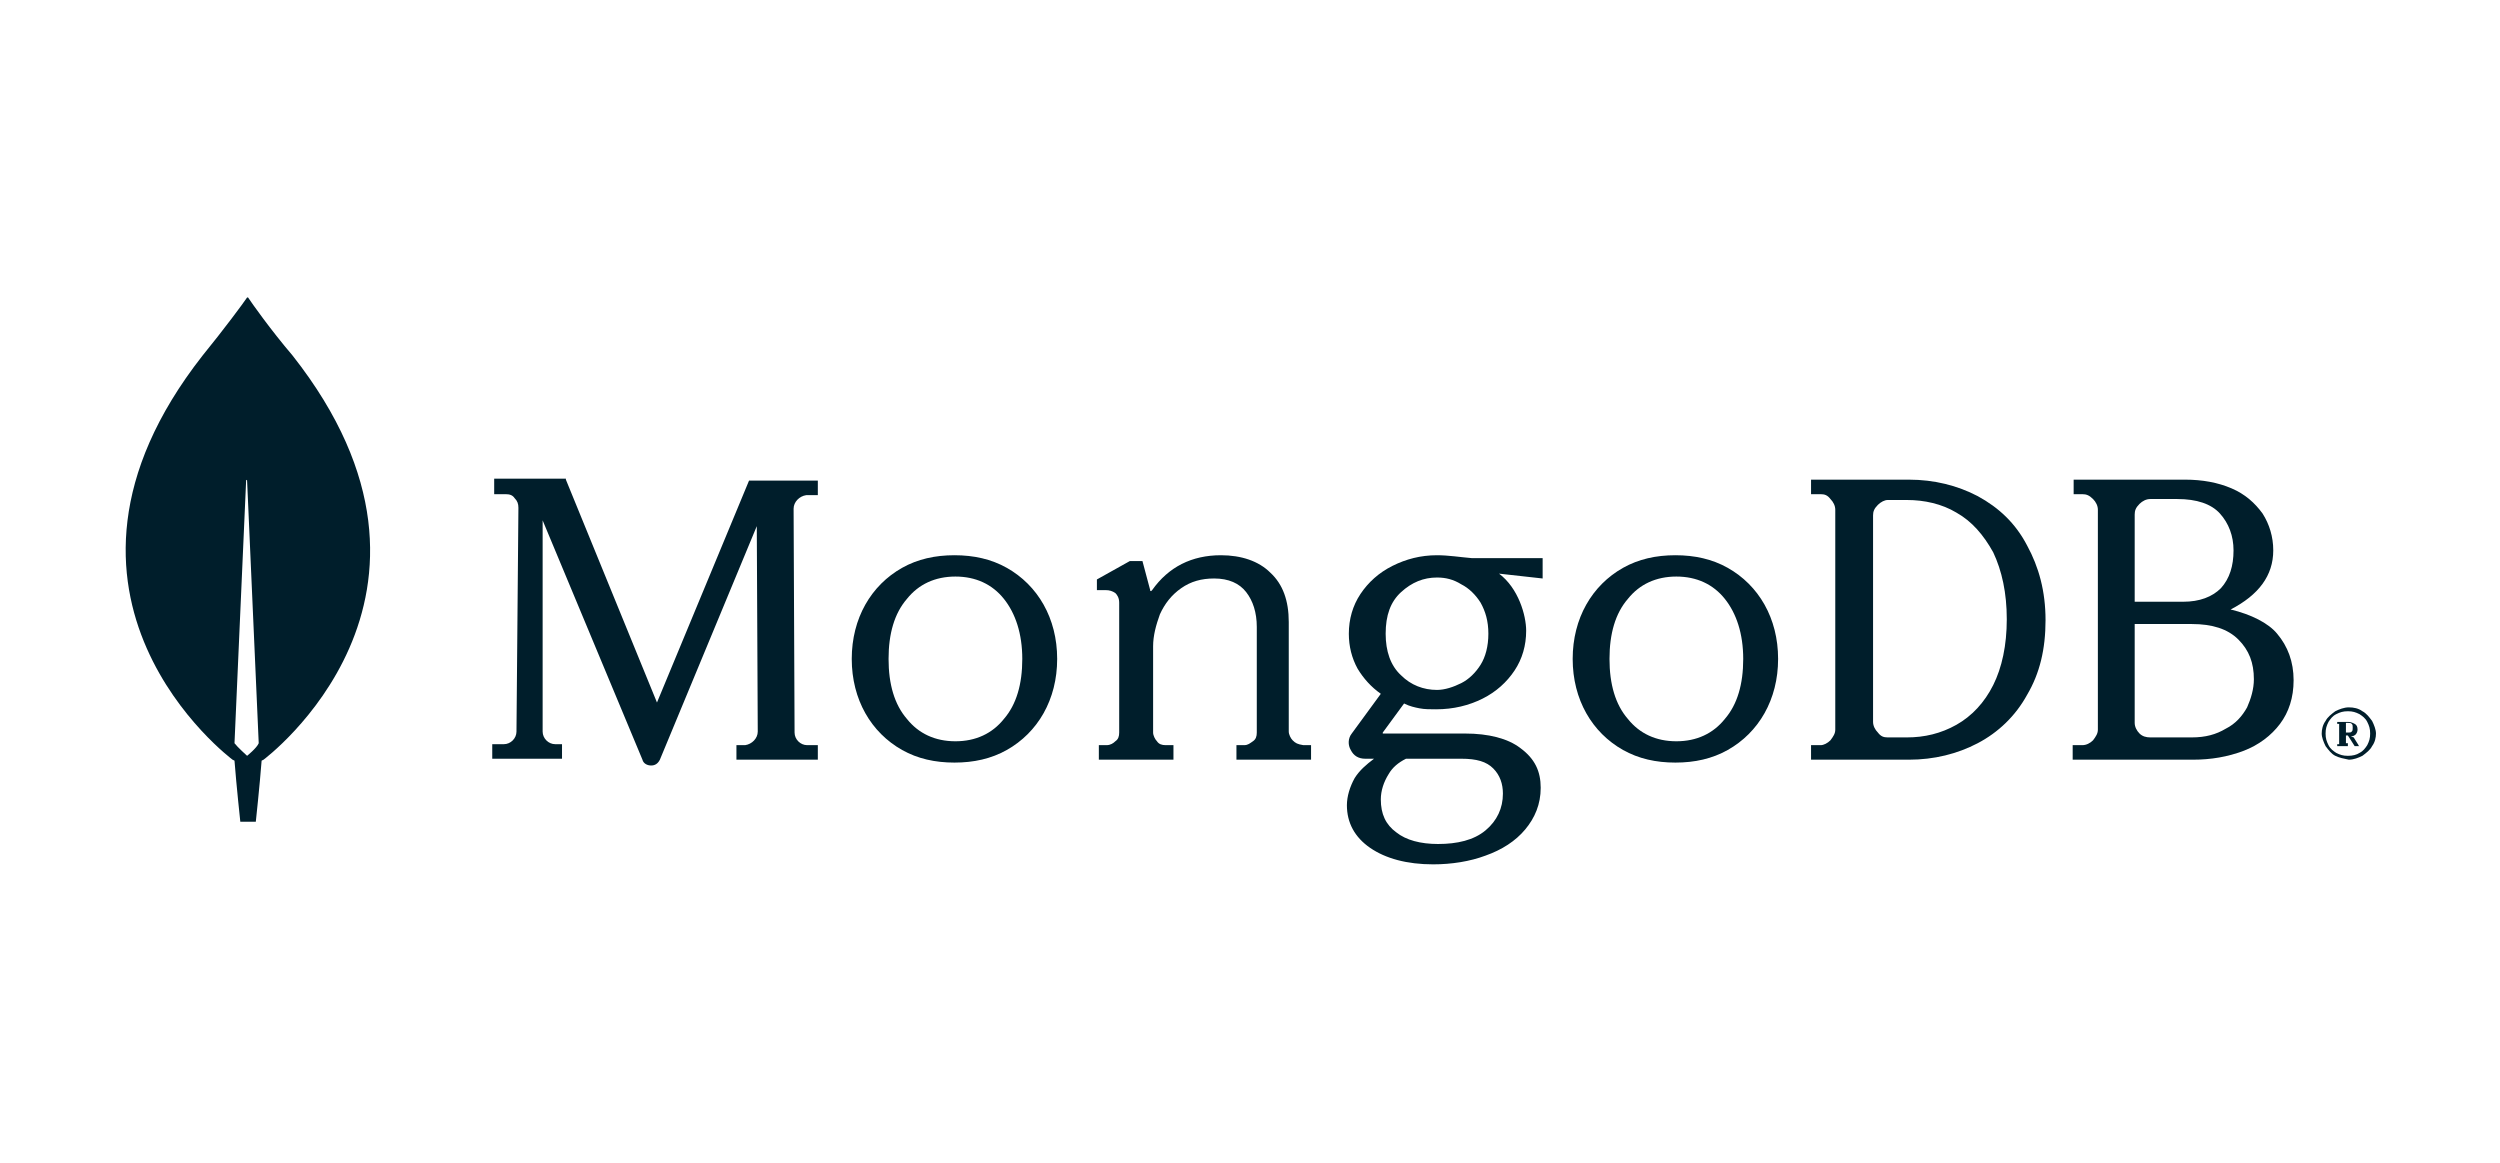 <?xml version="1.0" encoding="utf-8"?>
<!-- Generator: Adobe Illustrator 26.3.1, SVG Export Plug-In . SVG Version: 6.00 Build 0)  -->
<svg version="1.1" id="layer" xmlns="http://www.w3.org/2000/svg" xmlns:xlink="http://www.w3.org/1999/xlink" x="0px" y="0px"
	 viewBox="0 0 258 120" enable-background="new 0 0 258 120" xml:space="preserve">
<g>
	<path fill="#001E2B" d="M30.2,36.7c-2.3-2.7-4.2-5.4-4.6-6c0,0-0.1,0-0.1,0c-0.4,0.6-2.4,3.3-4.6,6c-19.5,24.9,3.1,41.7,3.1,41.7
		l0.2,0.1c0.2,2.6,0.6,6.3,0.6,6.3h0.8h0.8c0,0,0.4-3.7,0.6-6.3l0.2-0.1C27.2,78.4,49.8,61.6,30.2,36.7z M25.5,78c0,0-1-0.9-1.3-1.3
		v0l1.2-27.1c0-0.1,0.1-0.1,0.1,0l1.2,27.1v0C26.5,77.2,25.5,78,25.5,78z"/>
	<path fill="#001E2B" d="M67.8,72.5l-9.4-23l0-0.1H51V51h1.2c0.4,0,0.7,0.1,0.9,0.4c0.3,0.3,0.4,0.6,0.4,1l-0.2,23.1
		c0,0.7-0.6,1.3-1.3,1.3l-1.2,0v1.5H58v-1.5l-0.7,0c-0.7,0-1.3-0.6-1.3-1.3V53.7l10.3,24.7c0.1,0.4,0.5,0.6,0.9,0.6
		c0.4,0,0.7-0.2,0.9-0.6l10-24.1l0.1,21.2c0,0.7-0.6,1.3-1.3,1.4H76v1.5h8.4v-1.5h-1.1c-0.7,0-1.3-0.6-1.3-1.3l-0.1-23.1
		c0-0.7,0.6-1.3,1.3-1.4l1.2,0v-1.5h-7.1L67.8,72.5z"/>
	<path fill="#001E2B" d="M133.4,76.4c-0.2-0.2-0.4-0.6-0.4-0.9V64.2c0-2.2-0.6-3.9-1.9-5.1c-1.2-1.2-3-1.8-5.1-1.8
		c-3,0-5.4,1.2-7.1,3.6c0,0-0.1,0.1-0.1,0.1c-0.1,0-0.1,0-0.1-0.1l-0.8-3h-1.3l-3.4,1.9v1.1h0.9c0.4,0,0.7,0.1,1,0.3
		c0.2,0.2,0.4,0.5,0.4,1v13.4c0,0.4-0.1,0.7-0.4,0.9c-0.2,0.2-0.5,0.4-0.9,0.4h-0.8v1.5h7.7v-1.5h-0.8c-0.4,0-0.7-0.1-0.9-0.4
		c-0.2-0.2-0.4-0.6-0.4-0.9v-8.9c0-1.1,0.3-2.2,0.7-3.3c0.5-1.1,1.2-2,2.2-2.7c1-0.7,2.1-1,3.4-1c1.5,0,2.6,0.5,3.3,1.4
		c0.7,0.9,1.1,2.1,1.1,3.6v10.9c0,0.4-0.1,0.7-0.4,0.9s-0.5,0.4-0.9,0.4h-0.8v1.5h7.7v-1.5h-0.8C133.9,76.8,133.7,76.7,133.4,76.4z"
		/>
	<path fill="#001E2B" d="M204.1,51.2c-2.1-1.1-4.5-1.7-7.1-1.7h-10.1V51h1c0.4,0,0.7,0.1,1,0.5c0.3,0.3,0.5,0.7,0.5,1.1v22.7
		c0,0.4-0.2,0.7-0.5,1.1c-0.3,0.3-0.7,0.5-1,0.5h-1v1.5H197c2.6,0,5-0.6,7.1-1.7c2.1-1.1,3.9-2.8,5.1-5c1.3-2.2,1.9-4.7,1.9-7.7
		c0-3-0.7-5.5-1.9-7.7C208,54,206.3,52.4,204.1,51.2z M207.1,63.9c0,2.7-0.5,5-1.4,6.8c-0.9,1.8-2.2,3.2-3.8,4.1
		c-1.6,0.9-3.3,1.3-5.1,1.3h-2c-0.4,0-0.7-0.1-1-0.5c-0.3-0.3-0.5-0.7-0.5-1.1V53.2c0-0.4,0.1-0.7,0.5-1.1c0.3-0.3,0.7-0.5,1-0.5h2
		c1.8,0,3.6,0.4,5.1,1.3c1.6,0.9,2.8,2.3,3.8,4.1C206.6,58.9,207.1,61.2,207.1,63.9z"/>
	<path fill="#001E2B" d="M235,65.4c-0.9-1.1-2.7-2-4.8-2.5c2.9-1.5,4.4-3.5,4.4-6.1c0-1.4-0.4-2.7-1.1-3.8c-0.8-1.1-1.8-2-3.2-2.6
		c-1.4-0.6-3-0.9-4.8-0.9H214V51h0.9c0.4,0,0.7,0.1,1.1,0.5c0.3,0.3,0.5,0.7,0.5,1.1v22.7c0,0.4-0.2,0.7-0.5,1.1
		c-0.3,0.3-0.7,0.5-1.1,0.5h-1v1.5h12.4c1.9,0,3.6-0.3,5.2-0.9c1.6-0.6,2.9-1.6,3.8-2.8c0.9-1.2,1.4-2.7,1.4-4.5
		C236.7,68.3,236.1,66.7,235,65.4z M220.8,75.7c-0.3-0.3-0.5-0.7-0.5-1.1V64.4h5.9c2.1,0,3.7,0.5,4.8,1.6c1.1,1.1,1.6,2.4,1.6,4.1
		c0,1-0.3,2-0.7,2.9c-0.5,0.9-1.2,1.7-2.2,2.2c-1,0.6-2.1,0.9-3.5,0.9h-4.3C221.5,76.1,221.1,76,220.8,75.7z M220.3,62.2v-9.1
		c0-0.4,0.1-0.7,0.5-1.1c0.3-0.3,0.7-0.5,1.1-0.5h2.8c2,0,3.5,0.5,4.4,1.5c0.9,1,1.4,2.3,1.4,3.8c0,1.6-0.4,2.9-1.3,3.9
		c-0.9,0.9-2.2,1.4-3.9,1.4H220.3z"/>
	<path fill="#001E2B" d="M103.9,58.6c-1.6-0.9-3.4-1.3-5.4-1.3c-2,0-3.8,0.4-5.4,1.3c-1.6,0.9-2.9,2.2-3.8,3.8s-1.4,3.5-1.4,5.6
		c0,2.1,0.5,4,1.4,5.6c0.9,1.6,2.2,2.9,3.8,3.8c1.6,0.9,3.4,1.3,5.4,1.3c2,0,3.8-0.4,5.4-1.3c1.6-0.9,2.9-2.2,3.8-3.8
		c0.9-1.6,1.4-3.5,1.4-5.6c0-2.1-0.5-4-1.4-5.6C106.8,60.8,105.5,59.5,103.9,58.6z M105.5,68c0,2.6-0.6,4.7-1.9,6.2
		c-1.2,1.5-2.9,2.3-5,2.3c-2.1,0-3.8-0.8-5-2.3c-1.3-1.5-1.9-3.6-1.9-6.2s0.6-4.7,1.9-6.2c1.2-1.5,2.9-2.3,5-2.3
		c2.1,0,3.8,0.8,5,2.3C104.8,63.3,105.5,65.4,105.5,68z"/>
	<path fill="#001E2B" d="M178.3,58.6c-1.6-0.9-3.4-1.3-5.4-1.3c-2,0-3.8,0.4-5.4,1.3c-1.6,0.9-2.9,2.2-3.8,3.8
		c-0.9,1.6-1.4,3.5-1.4,5.6c0,2.1,0.5,4,1.4,5.6c0.9,1.6,2.2,2.9,3.8,3.8c1.6,0.9,3.4,1.3,5.4,1.3c2,0,3.8-0.4,5.4-1.3
		c1.6-0.9,2.9-2.2,3.8-3.8c0.9-1.6,1.4-3.5,1.4-5.6c0-2.1-0.5-4-1.4-5.6S179.9,59.5,178.3,58.6z M179.9,68c0,2.6-0.6,4.7-1.9,6.2
		c-1.2,1.5-2.9,2.3-5,2.3c-2.1,0-3.8-0.8-5-2.3c-1.3-1.5-1.9-3.6-1.9-6.2c0-2.6,0.6-4.7,1.9-6.2c1.2-1.5,2.9-2.3,5-2.3
		c2.1,0,3.8,0.8,5,2.3C179.2,63.3,179.9,65.4,179.9,68z"/>
	<path fill="#001E2B" d="M148.3,57.3c-1.7,0-3.2,0.4-4.6,1.1c-1.4,0.7-2.5,1.7-3.3,2.9c-0.8,1.2-1.2,2.6-1.2,4.1
		c0,1.3,0.3,2.5,0.9,3.6c0.6,1,1.4,1.9,2.4,2.6l-3,4.1c-0.4,0.5-0.4,1.2-0.1,1.7c0.3,0.6,0.8,0.9,1.5,0.9h0.9c-0.8,0.6-1.5,1.2-2,2
		c-0.5,0.9-0.8,1.9-0.8,2.8c0,1.8,0.8,3.3,2.4,4.4c1.6,1.1,3.8,1.7,6.5,1.7c1.9,0,3.8-0.3,5.4-0.9c1.7-0.6,3.1-1.5,4.1-2.7
		c1-1.2,1.6-2.6,1.6-4.3c0-1.7-0.6-3-2.1-4.1c-1.3-1-3.3-1.5-5.7-1.5h-8.5c0,0,0,0,0,0s0,0,0-0.1l2.2-3c0.6,0.3,1.1,0.4,1.6,0.5
		c0.5,0.1,1.1,0.1,1.7,0.1c1.8,0,3.4-0.4,4.8-1.1c1.4-0.7,2.5-1.7,3.3-2.9c0.8-1.2,1.2-2.6,1.2-4.1c0-1.6-0.8-4.4-2.8-5.9
		c0,0,0,0,0,0l4.5,0.5v-2.1h-7.3C150.7,57.5,149.5,57.3,148.3,57.3z M150.8,70.5c-0.8,0.4-1.7,0.7-2.5,0.7c-1.4,0-2.7-0.5-3.7-1.5
		c-1.1-1-1.6-2.5-1.6-4.3c0-1.9,0.5-3.3,1.6-4.3c1.1-1,2.3-1.5,3.7-1.5c0.9,0,1.7,0.2,2.5,0.7c0.8,0.4,1.5,1.1,2,1.9
		c0.5,0.9,0.8,1.9,0.8,3.2c0,1.3-0.3,2.4-0.8,3.2C152.3,69.4,151.6,70.1,150.8,70.5z M145.1,78.3h5.7c1.6,0,2.6,0.3,3.3,1
		c0.7,0.7,1,1.6,1,2.6c0,1.5-0.6,2.8-1.8,3.8c-1.2,1-2.9,1.4-4.9,1.4c-1.8,0-3.3-0.4-4.3-1.2c-1.1-0.8-1.6-1.9-1.6-3.4
		c0-0.9,0.3-1.8,0.8-2.6C143.7,79.2,144.3,78.7,145.1,78.3z"/>
	<path fill="#001E2B" d="M241,78c-0.4-0.2-0.7-0.6-1-1c-0.2-0.4-0.4-0.9-0.4-1.3s0.1-0.9,0.4-1.3c0.2-0.4,0.6-0.7,1-1
		c0.4-0.2,0.9-0.4,1.4-0.4s1,0.1,1.4,0.4c0.4,0.2,0.7,0.6,1,1c0.2,0.4,0.4,0.9,0.4,1.3s-0.1,0.9-0.4,1.3c-0.2,0.4-0.6,0.7-1,1
		c-0.4,0.2-0.9,0.4-1.4,0.4C241.9,78.3,241.4,78.2,241,78z M243.5,77.7c0.4-0.2,0.6-0.5,0.8-0.8c0.2-0.4,0.3-0.7,0.3-1.2
		s-0.1-0.8-0.3-1.2c-0.2-0.4-0.5-0.6-0.8-0.8c-0.4-0.2-0.7-0.3-1.2-0.3s-0.8,0.1-1.2,0.3c-0.4,0.2-0.6,0.5-0.8,0.8
		c-0.2,0.4-0.3,0.7-0.3,1.2s0.1,0.8,0.3,1.2c0.2,0.4,0.5,0.6,0.8,0.8c0.4,0.2,0.7,0.3,1.2,0.3S243.2,77.9,243.5,77.7z M241.2,77
		v-0.2l0,0h0.1c0,0,0.1,0,0.1,0c0,0,0-0.1,0-0.1v-1.9c0,0,0-0.1,0-0.1c0,0-0.1,0-0.1,0h-0.1l0,0v-0.2l0,0h1.1c0.3,0,0.5,0.1,0.7,0.2
		c0.2,0.1,0.3,0.3,0.3,0.6c0,0.2-0.1,0.4-0.2,0.5c-0.1,0.1-0.3,0.2-0.5,0.2l0.3,0.1l0.5,0.8c0,0.1,0.1,0.1,0.1,0.1h0.1l0,0V77l0,0
		H243l0,0l-0.7-1.1h-0.2v0.7c0,0,0,0.1,0,0.1c0,0,0.1,0,0.1,0h0.1l0,0V77l0,0L241.2,77L241.2,77z M242.3,75.6c0.2,0,0.3,0,0.4-0.1
		c0.1-0.1,0.1-0.2,0.1-0.4c0-0.2,0-0.3-0.1-0.4c-0.1-0.1-0.2-0.1-0.4-0.1h-0.1c0,0-0.1,0-0.1,0c0,0,0,0.1,0,0.1v0.9H242.3z"/>
</g>
</svg>
